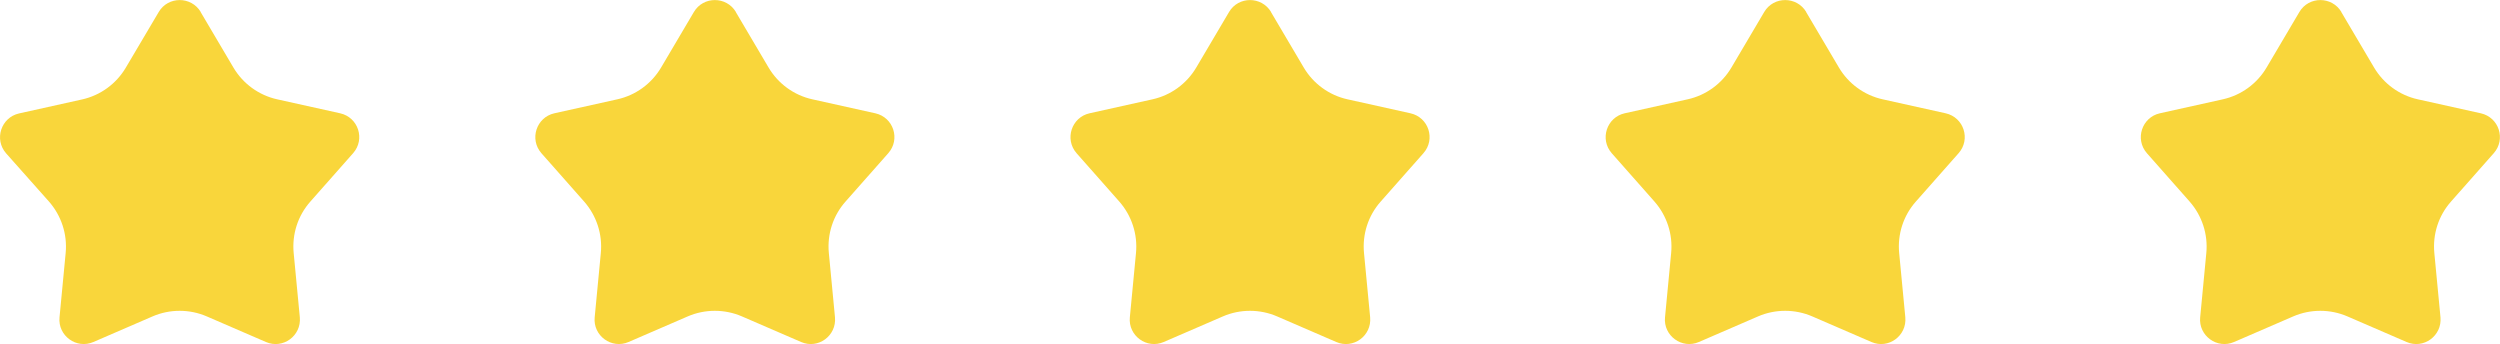 <?xml version="1.0" encoding="UTF-8"?>
<svg id="_圖層_2" data-name="圖層_2" xmlns="http://www.w3.org/2000/svg" viewBox="0 0 191.53 26.36">
  <defs>
    <style>
      .cls-1 {
        fill: #f9d63b;
      }
    </style>
  </defs>
  <g id="_圖層_5" data-name="圖層_5">
    <path class="cls-1" d="M15.37.92l2.51,4.25c.73,1.24,1.95,2.13,3.36,2.44l4.82,1.07c1.39.31,1.94,1.99.99,3.06l-3.27,3.7c-.96,1.08-1.42,2.51-1.28,3.95l.47,4.92c.13,1.42-1.3,2.46-2.6,1.89l-4.53-1.96c-1.32-.57-2.83-.57-4.15,0l-4.53,1.96c-1.3.57-2.74-.48-2.6-1.89l.47-4.92c.14-1.44-.33-2.87-1.28-3.95L.47,11.75c-.94-1.07-.39-2.75.99-3.06l4.82-1.07c1.41-.31,2.63-1.2,3.36-2.44L12.16.92c.72-1.22,2.49-1.22,3.22,0Z"/>
    <path class="cls-1" d="M56.37.92l2.51,4.25c.73,1.24,1.95,2.13,3.36,2.44l4.82,1.07c1.39.31,1.94,1.99.99,3.06l-3.27,3.7c-.96,1.08-1.42,2.51-1.28,3.95l.47,4.92c.13,1.42-1.3,2.46-2.6,1.89l-4.53-1.96c-1.32-.57-2.83-.57-4.15,0l-4.53,1.96c-1.3.57-2.74-.48-2.6-1.89l.47-4.92c.14-1.44-.33-2.87-1.28-3.95l-3.27-3.7c-.94-1.07-.39-2.75.99-3.06l4.82-1.07c1.41-.31,2.63-1.2,3.36-2.44l2.51-4.25c.72-1.22,2.49-1.22,3.22,0Z"/>
    <path class="cls-1" d="M97.37.92l2.51,4.25c.73,1.24,1.95,2.13,3.36,2.44l4.82,1.07c1.39.31,1.94,1.99.99,3.06l-3.27,3.7c-.96,1.08-1.42,2.51-1.28,3.95l.47,4.92c.13,1.42-1.3,2.46-2.6,1.89l-4.53-1.96c-1.32-.57-2.83-.57-4.15,0l-4.53,1.96c-1.3.57-2.74-.48-2.6-1.89l.47-4.92c.14-1.44-.33-2.87-1.28-3.95l-3.27-3.7c-.94-1.07-.39-2.75.99-3.06l4.82-1.07c1.41-.31,2.63-1.2,3.36-2.44l2.51-4.25c.72-1.22,2.49-1.22,3.22,0Z"/>
    <path class="cls-1" d="M138.37.92l2.51,4.25c.73,1.24,1.95,2.13,3.36,2.44l4.82,1.07c1.39.31,1.94,1.99.99,3.06l-3.27,3.7c-.96,1.08-1.42,2.51-1.28,3.95l.47,4.92c.13,1.42-1.3,2.46-2.6,1.89l-4.53-1.96c-1.32-.57-2.83-.57-4.15,0l-4.53,1.96c-1.3.57-2.74-.48-2.6-1.89l.47-4.92c.14-1.44-.33-2.87-1.28-3.95l-3.27-3.7c-.94-1.07-.39-2.75.99-3.06l4.82-1.07c1.41-.31,2.63-1.2,3.36-2.44l2.51-4.25c.72-1.22,2.49-1.22,3.22,0Z"/>
    <path class="cls-1" d="M179.37.92l2.51,4.25c.73,1.24,1.95,2.13,3.36,2.44l4.82,1.07c1.39.31,1.94,1.99.99,3.06l-3.27,3.7c-.96,1.08-1.42,2.51-1.28,3.95l.47,4.92c.13,1.42-1.3,2.46-2.6,1.89l-4.53-1.96c-1.32-.57-2.83-.57-4.15,0l-4.53,1.96c-1.3.57-2.74-.48-2.6-1.89l.47-4.92c.14-1.44-.33-2.87-1.28-3.95l-3.27-3.7c-.94-1.07-.39-2.75.99-3.06l4.82-1.07c1.41-.31,2.63-1.2,3.36-2.44l2.51-4.25c.72-1.22,2.49-1.22,3.22,0Z"/>
  </g>
</svg>